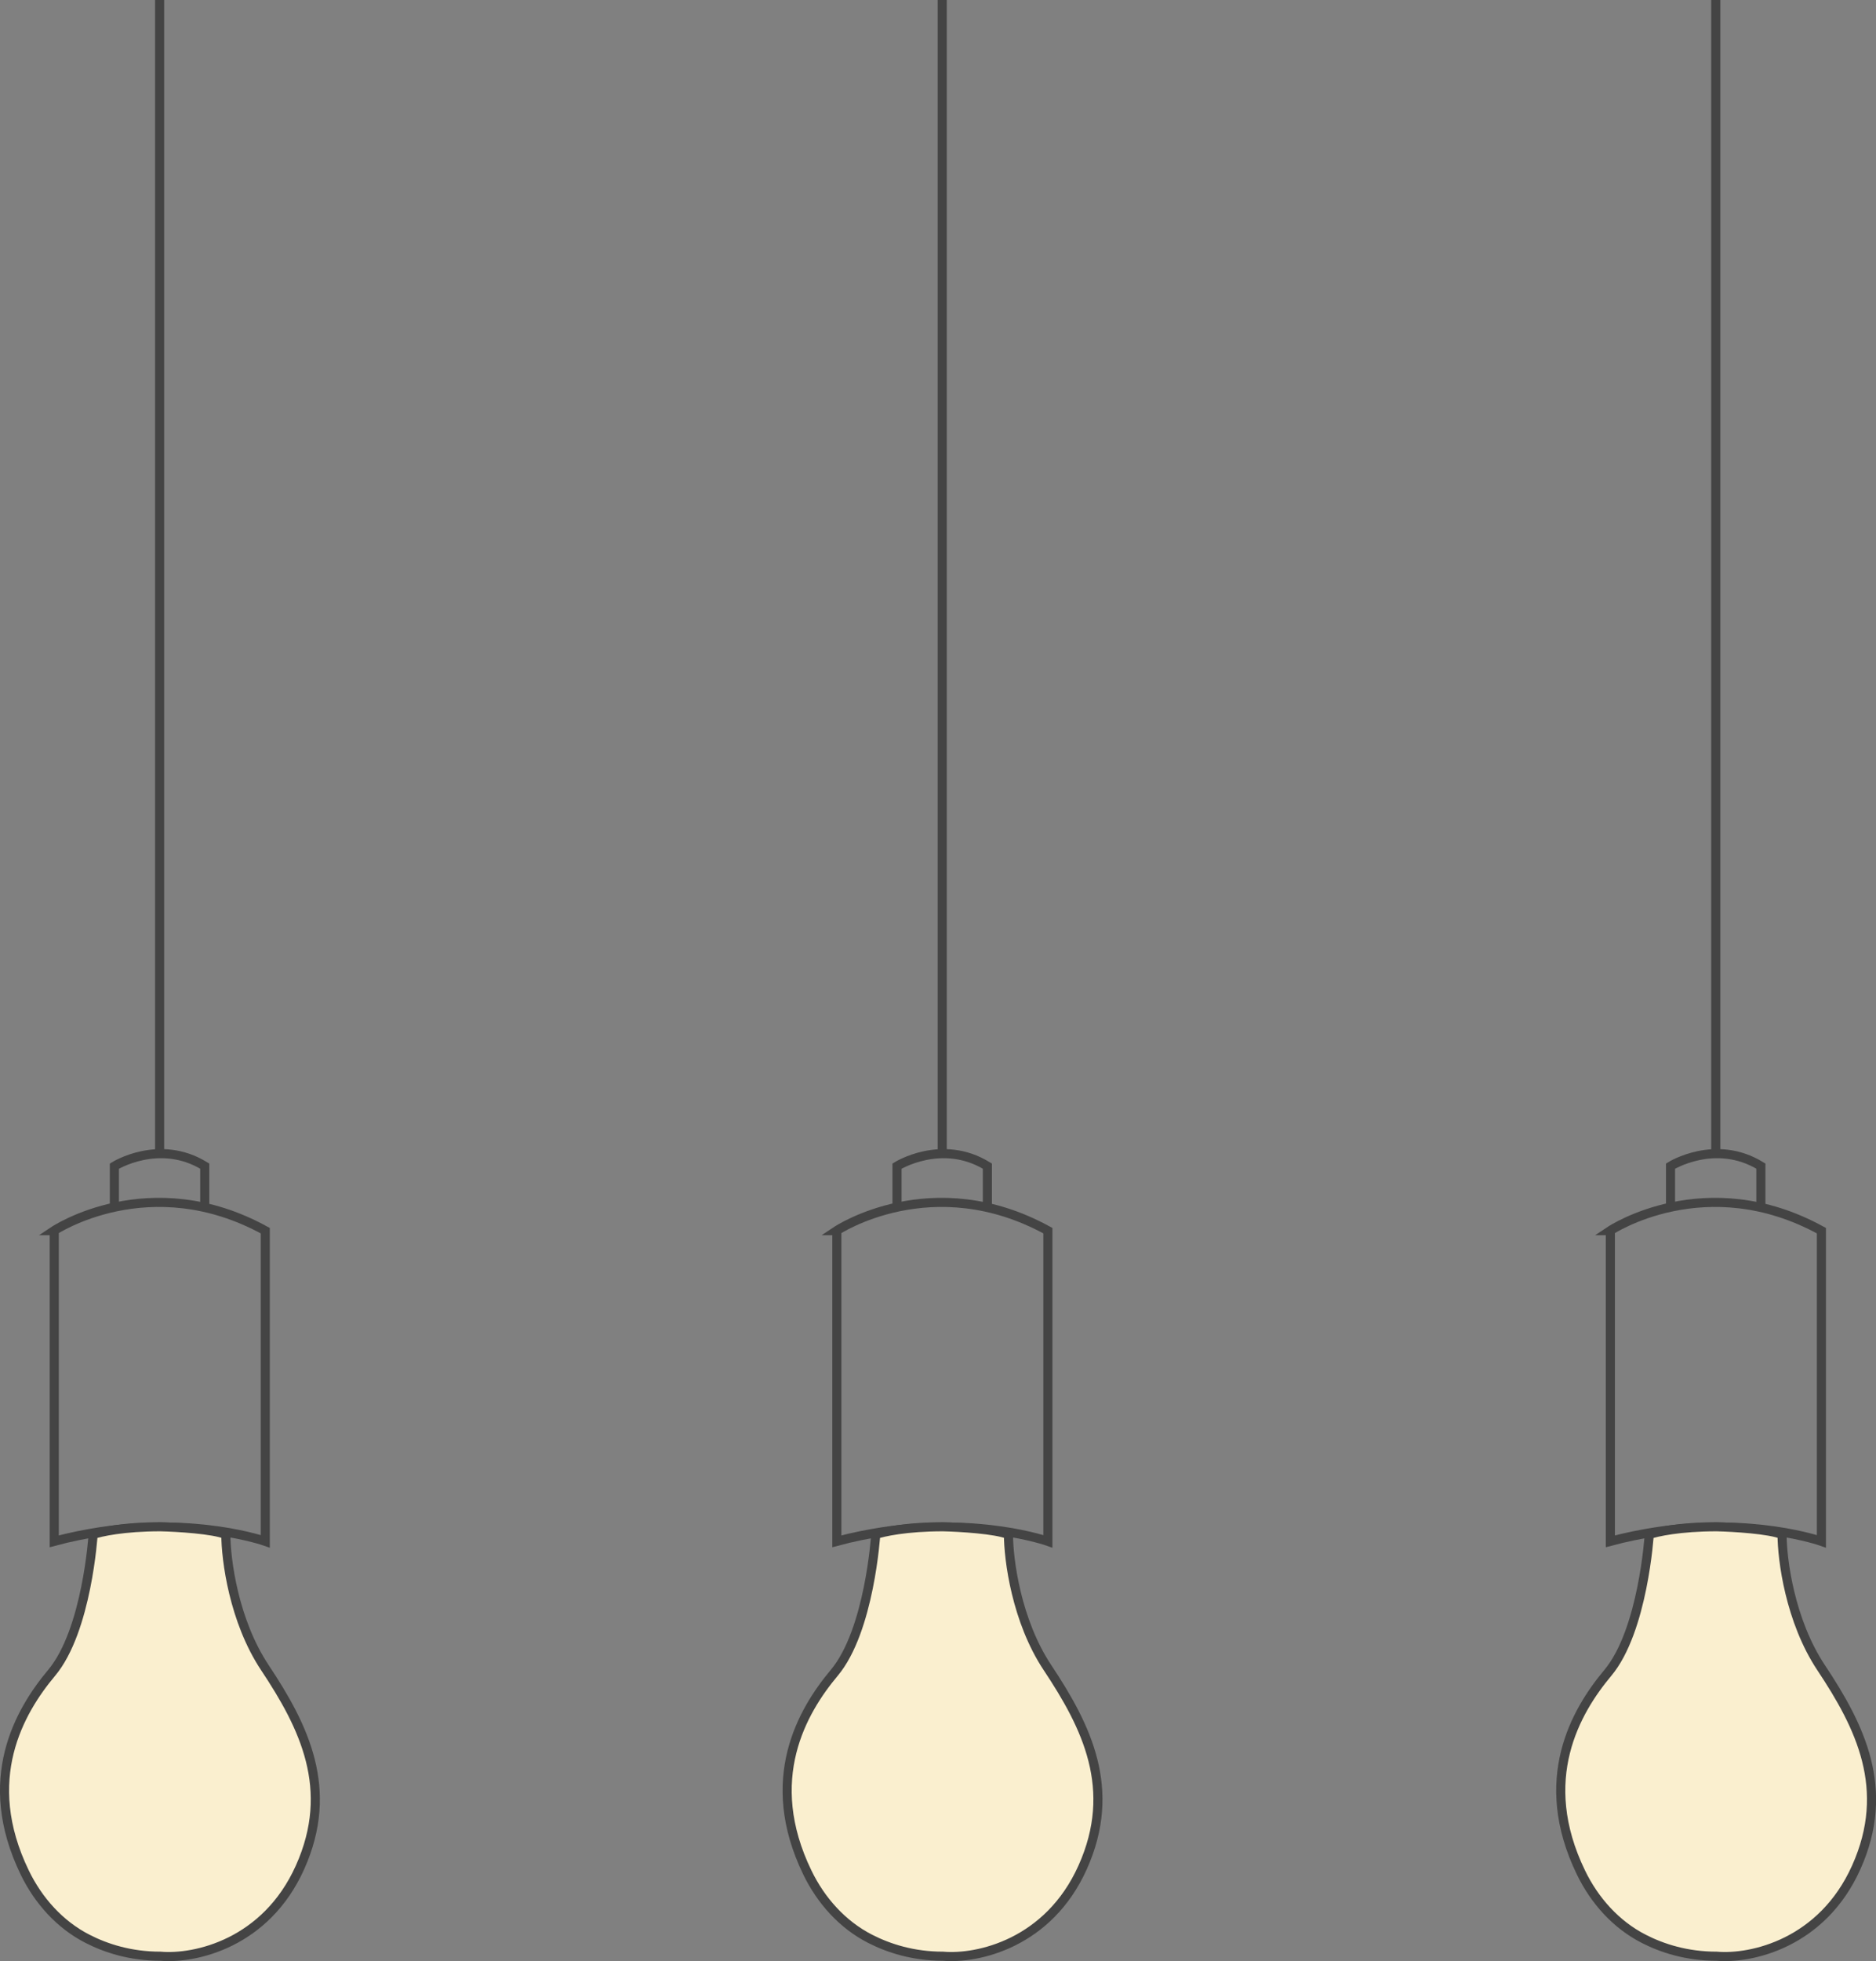 <?xml version="1.0" encoding="UTF-8"?>
<svg id="_レイヤー_1" data-name="レイヤー 1" xmlns="http://www.w3.org/2000/svg" viewBox="0 0 206.15 215.4">
  <rect x="0" y="0" width="206.15" height="215.4" fill="#808080" stroke="none"/>
  <defs>
    <style>
      .cls-1 {
        fill: none;
        stroke: #444;
        stroke-miterlimit: 10;
      }

      .cls-2 {
        fill: #faefcf;
      }
    </style>
  </defs>
  <path class="cls-1" d="M17.54,126.42V0"/>
  <path class="cls-1" d="M12.57,132.83v-4.75s4.92-3.08,9.93,0v4.75"/>
  <path class="cls-1" d="M5.94,135.17s10.49-6.99,23.21,0v34.12s-7.54-2.67-18.15-1.05c-1.61.25-3.3.58-5.04,1.05v-34.12h-.02Z"/>
  <path class="cls-2" d="M10.23,168.56s-.66,10.53-4.56,15.18c-3.51,4.19-7.91,11.71-2.95,21.93,1.49,3.08,3.86,5.73,6.9,7.28,2.05,1.05,4.73,1.91,8.01,1.91"/>
  <path class="cls-2" d="M10.23,168.56s-.66,10.53-4.56,15.18c-3.51,4.19-7.91,11.71-2.95,21.93,1.49,3.08,3.86,5.73,6.9,7.28,2.05,1.05,4.73,1.91,8.01,1.91,3.83.33,11.6-1.42,15.34-9.76,3.86-8.6.43-15.48-3.86-21.93-3.43-5.16-4.29-11.9-4.29-14.62-1.37-.58-5.37-.82-7.2-.86-4.04,0-6.62.57-7.41.86Z"/>
  <path class="cls-1" d="M10.23,168.56s-.66,10.53-4.56,15.18c-3.51,4.19-7.91,11.71-2.95,21.93,1.49,3.08,3.86,5.73,6.9,7.28,2.05,1.05,4.73,1.91,8.01,1.91,3.83.33,11.6-1.42,15.34-9.76,3.86-8.6.43-15.48-3.86-21.93-3.43-5.16-4.29-11.9-4.29-14.62-1.37-.58-5.37-.82-7.2-.86-4.04,0-6.62.57-7.41.86Z"/>
  <path class="cls-1" d="M103.54,126.42V0"/>
  <path class="cls-1" d="M98.57,132.83v-4.75s4.92-3.08,9.93,0v4.75"/>
  <path class="cls-1" d="M91.94,135.17s10.49-6.99,23.21,0v34.12s-7.54-2.67-18.15-1.05c-1.61.25-3.3.58-5.04,1.05v-34.12h-.02Z"/>
  <path class="cls-2" d="M96.23,168.56s-.66,10.53-4.56,15.18c-3.51,4.19-7.91,11.71-2.95,21.93,1.49,3.08,3.86,5.73,6.9,7.28,2.06,1.05,4.73,1.91,8.01,1.91"/>
  <path class="cls-2" d="M96.23,168.56s-.66,10.53-4.56,15.18c-3.51,4.19-7.91,11.71-2.95,21.93,1.49,3.08,3.86,5.73,6.9,7.28,2.06,1.05,4.73,1.91,8.01,1.91,3.83.33,11.6-1.42,15.34-9.76,3.86-8.6.43-15.48-3.86-21.93-3.43-5.16-4.29-11.9-4.29-14.62-1.37-.58-5.37-.82-7.2-.86-4.04,0-6.62.57-7.41.86Z"/>
  <path class="cls-1" d="M96.23,168.56s-.66,10.53-4.56,15.18c-3.51,4.19-7.91,11.71-2.95,21.93,1.49,3.08,3.86,5.73,6.9,7.28,2.06,1.05,4.73,1.91,8.01,1.91,3.83.33,11.6-1.42,15.34-9.76,3.86-8.6.43-15.48-3.86-21.93-3.43-5.16-4.29-11.9-4.29-14.62-1.37-.58-5.37-.82-7.2-.86-4.04,0-6.62.57-7.41.86Z"/>
  <path class="cls-1" d="M188.54,126.42V0"/>
  <path class="cls-1" d="M183.57,132.83v-4.75s4.92-3.08,9.93,0v4.75"/>
  <path class="cls-1" d="M176.94,135.17s10.49-6.99,23.21,0v34.12s-7.54-2.67-18.15-1.05c-1.61.25-3.29.58-5.04,1.05v-34.12h-.02Z"/>
  <path class="cls-2" d="M181.23,168.56s-.66,10.53-4.55,15.18c-3.51,4.19-7.91,11.71-2.95,21.93,1.49,3.08,3.86,5.73,6.9,7.28,2.05,1.05,4.73,1.91,8.01,1.91"/>
  <path class="cls-2" d="M181.23,168.56s-.66,10.53-4.55,15.18c-3.51,4.19-7.91,11.71-2.95,21.93,1.49,3.08,3.86,5.73,6.9,7.28,2.05,1.05,4.73,1.91,8.01,1.91,3.83.33,11.6-1.42,15.34-9.76,3.86-8.6.43-15.48-3.86-21.93-3.43-5.16-4.29-11.9-4.29-14.62-1.37-.58-5.37-.82-7.2-.86-4.04,0-6.62.57-7.41.86Z"/>
  <path class="cls-1" d="M181.23,168.56s-.66,10.53-4.55,15.18c-3.51,4.19-7.91,11.71-2.95,21.93,1.49,3.08,3.86,5.73,6.9,7.28,2.05,1.05,4.73,1.91,8.01,1.91,3.83.33,11.6-1.42,15.34-9.76,3.86-8.6.43-15.48-3.86-21.93-3.43-5.16-4.29-11.9-4.29-14.62-1.37-.58-5.37-.82-7.2-.86-4.04,0-6.62.57-7.41.86Z"/>
</svg>